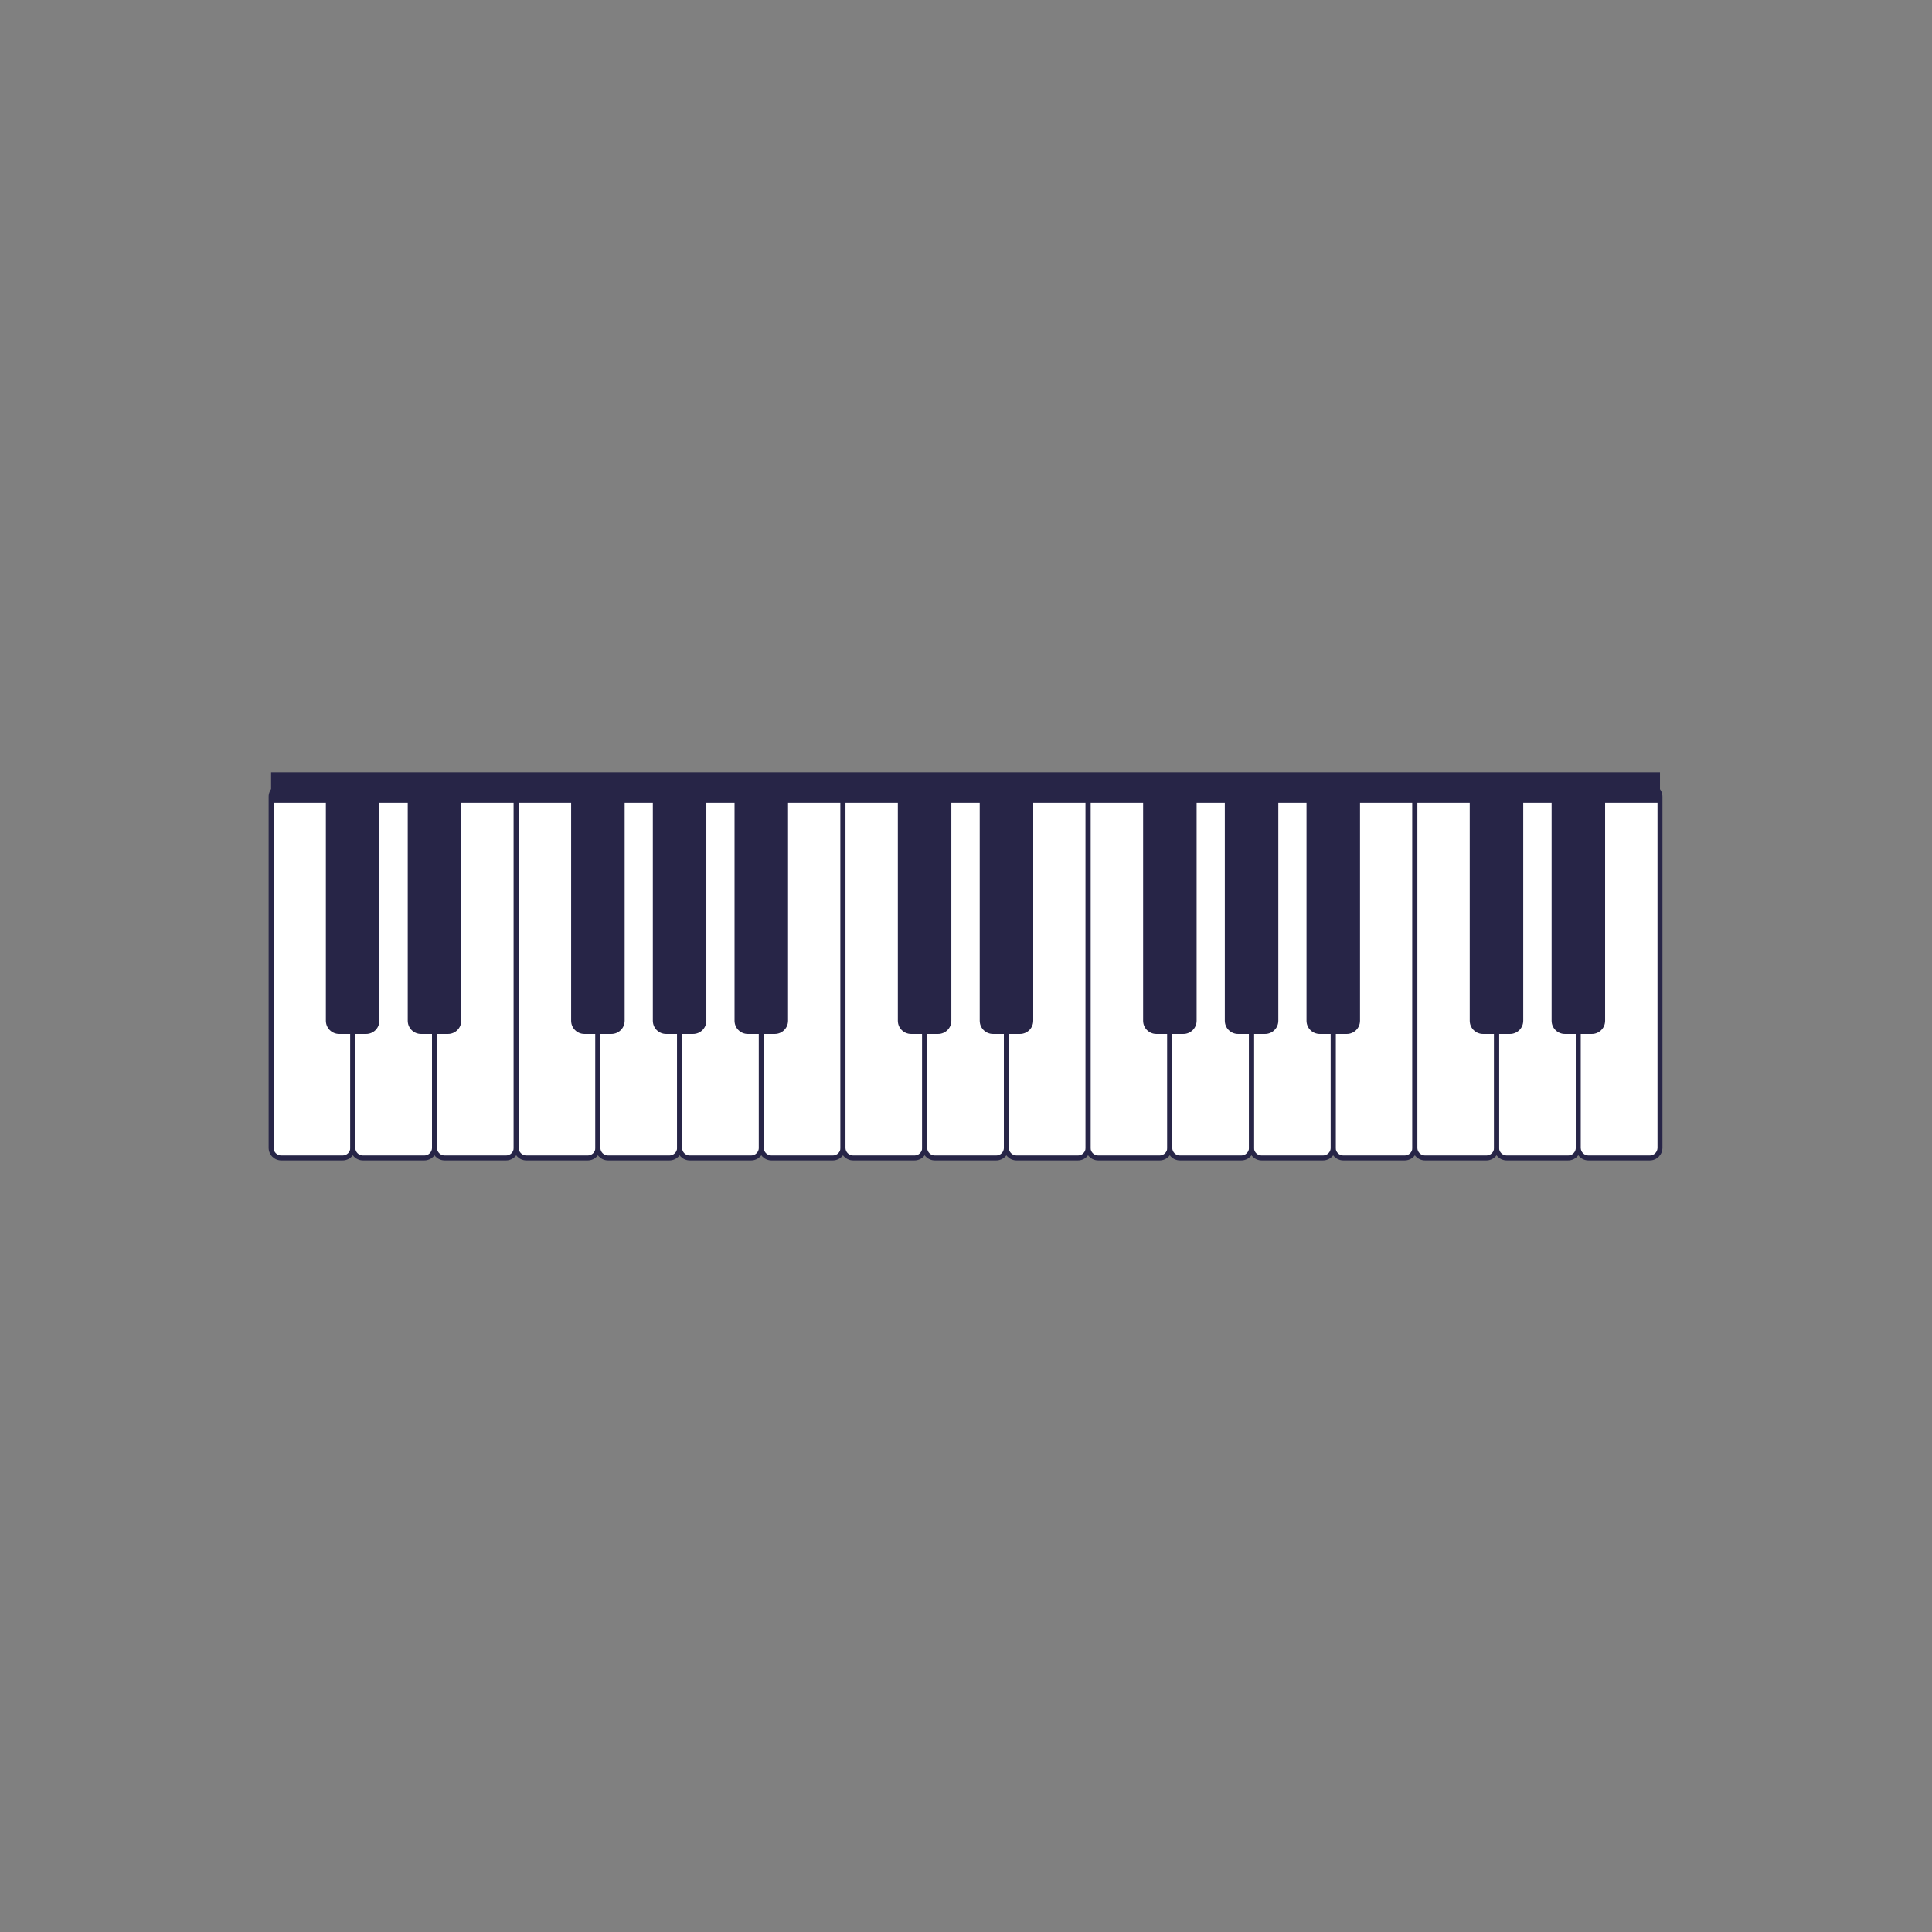 <svg xmlns="http://www.w3.org/2000/svg" xmlns:xlink="http://www.w3.org/1999/xlink" width="1080" zoomAndPan="magnify" viewBox="0 0 810 810" height="1080" preserveAspectRatio="xMidYMid meet" version="1.0"><rect x="0" y="0" width="810" height="810" fill="#808080" stroke="none"/><defs><clipPath id="9da9303856"><path d="M 112.316 328 L 149 328 L 149 486.531 L 112.316 486.531 Z M 112.316 328 " clip-rule="nonzero"/></clipPath><clipPath id="2399d80f47"><path d="M 146 328 L 184 328 L 184 486.531 L 146 486.531 Z M 146 328 " clip-rule="nonzero"/></clipPath><clipPath id="90105b1b85"><path d="M 181 328 L 218 328 L 218 486.531 L 181 486.531 Z M 181 328 " clip-rule="nonzero"/></clipPath><clipPath id="deceb33cc4"><path d="M 215 328 L 252 328 L 252 486.531 L 215 486.531 Z M 215 328 " clip-rule="nonzero"/></clipPath><clipPath id="69c361e85d"><path d="M 249 328 L 286 328 L 286 486.531 L 249 486.531 Z M 249 328 " clip-rule="nonzero"/></clipPath><clipPath id="1381e187b4"><path d="M 283 328 L 321 328 L 321 486.531 L 283 486.531 Z M 283 328 " clip-rule="nonzero"/></clipPath><clipPath id="1e77a686c3"><path d="M 318 328 L 355 328 L 355 486.531 L 318 486.531 Z M 318 328 " clip-rule="nonzero"/></clipPath><clipPath id="e4268f6ad8"><path d="M 352 328 L 389 328 L 389 486.531 L 352 486.531 Z M 352 328 " clip-rule="nonzero"/></clipPath><clipPath id="73730d07e6"><path d="M 386 328 L 423 328 L 423 486.531 L 386 486.531 Z M 386 328 " clip-rule="nonzero"/></clipPath><clipPath id="d89ea1b8cb"><path d="M 420 328 L 458 328 L 458 486.531 L 420 486.531 Z M 420 328 " clip-rule="nonzero"/></clipPath><clipPath id="d071744761"><path d="M 455 328 L 492 328 L 492 486.531 L 455 486.531 Z M 455 328 " clip-rule="nonzero"/></clipPath><clipPath id="d0eef0222c"><path d="M 489 328 L 526 328 L 526 486.531 L 489 486.531 Z M 489 328 " clip-rule="nonzero"/></clipPath><clipPath id="b1fa22ec55"><path d="M 523 328 L 560 328 L 560 486.531 L 523 486.531 Z M 523 328 " clip-rule="nonzero"/></clipPath><clipPath id="50304fab95"><path d="M 557 328 L 595 328 L 595 486.531 L 557 486.531 Z M 557 328 " clip-rule="nonzero"/></clipPath><clipPath id="a4c6326325"><path d="M 592 328 L 629 328 L 629 486.531 L 592 486.531 Z M 592 328 " clip-rule="nonzero"/></clipPath><clipPath id="06540c6311"><path d="M 626 328 L 663 328 L 663 486.531 L 626 486.531 Z M 626 328 " clip-rule="nonzero"/></clipPath><clipPath id="a0e0c04982"><path d="M 660 328 L 697 328 L 697 486.531 L 660 486.531 Z M 660 328 " clip-rule="nonzero"/></clipPath><clipPath id="379ca1a2ab"><path d="M 113 323.781 L 696 323.781 L 696 337 L 113 337 Z M 113 323.781 " clip-rule="nonzero"/></clipPath></defs><path fill="#ffffff" d="M 143.66 485.492 L 117.914 485.492 C 115.566 485.492 113.66 483.586 113.66 481.227 L 113.66 334.02 C 113.66 331.664 115.566 329.754 117.914 329.754 L 143.66 329.754 C 146.008 329.754 147.914 331.664 147.914 334.02 L 147.914 481.227 C 147.914 483.586 146.008 485.492 143.66 485.492 Z M 143.66 485.492 " fill-opacity="1" fill-rule="nonzero"/><path fill="#ffffff" d="M 177.91 485.492 L 152.168 485.492 C 149.82 485.492 147.914 483.586 147.914 481.227 L 147.914 334.02 C 147.914 331.664 149.82 329.754 152.168 329.754 L 177.91 329.754 C 180.262 329.754 182.168 331.664 182.168 334.02 L 182.168 481.227 C 182.168 483.586 180.262 485.492 177.91 485.492 Z M 177.91 485.492 " fill-opacity="1" fill-rule="nonzero"/><path fill="#ffffff" d="M 212.164 485.492 L 186.422 485.492 C 184.07 485.492 182.168 483.586 182.168 481.227 L 182.168 334.02 C 182.168 331.664 184.07 329.754 186.422 329.754 L 212.164 329.754 C 214.512 329.754 216.418 331.664 216.418 334.02 L 216.418 481.227 C 216.418 483.586 214.512 485.492 212.164 485.492 Z M 212.164 485.492 " fill-opacity="1" fill-rule="nonzero"/><path fill="#ffffff" d="M 246.418 485.492 L 220.672 485.492 C 218.324 485.492 216.418 483.586 216.418 481.227 L 216.418 334.02 C 216.418 331.664 218.324 329.754 220.672 329.754 L 246.418 329.754 C 248.766 329.754 250.672 331.664 250.672 334.02 L 250.672 481.227 C 250.672 483.586 248.766 485.492 246.418 485.492 Z M 246.418 485.492 " fill-opacity="1" fill-rule="nonzero"/><path fill="#ffffff" d="M 280.668 485.492 L 254.926 485.492 C 252.574 485.492 250.672 483.586 250.672 481.227 L 250.672 334.02 C 250.672 331.664 252.574 329.754 254.926 329.754 L 280.668 329.754 C 283.02 329.754 284.922 331.664 284.922 334.02 L 284.922 481.227 C 284.922 483.586 283.02 485.492 280.668 485.492 Z M 280.668 485.492 " fill-opacity="1" fill-rule="nonzero"/><path fill="#ffffff" d="M 314.922 485.492 L 289.18 485.492 C 286.828 485.492 284.922 483.586 284.922 481.227 L 284.922 334.02 C 284.922 331.664 286.828 329.754 289.18 329.754 L 314.922 329.754 C 317.27 329.754 319.176 331.664 319.176 334.02 L 319.176 481.227 C 319.176 483.586 317.27 485.492 314.922 485.492 Z M 314.922 485.492 " fill-opacity="1" fill-rule="nonzero"/><path fill="#ffffff" d="M 349.172 485.492 L 323.43 485.492 C 321.082 485.492 319.176 483.586 319.176 481.227 L 319.176 334.02 C 319.176 331.664 321.082 329.754 323.43 329.754 L 349.172 329.754 C 351.523 329.754 353.43 331.664 353.43 334.02 L 353.43 481.227 C 353.43 483.586 351.523 485.492 349.172 485.492 Z M 349.172 485.492 " fill-opacity="1" fill-rule="nonzero"/><path fill="#ffffff" d="M 383.426 485.492 L 357.684 485.492 C 355.332 485.492 353.43 483.586 353.43 481.227 L 353.43 334.02 C 353.43 331.664 355.332 329.754 357.684 329.754 L 383.426 329.754 C 385.777 329.754 387.68 331.664 387.68 334.02 L 387.68 481.227 C 387.68 483.586 385.777 485.492 383.426 485.492 Z M 383.426 485.492 " fill-opacity="1" fill-rule="nonzero"/><path fill="#ffffff" d="M 417.68 485.492 L 391.934 485.492 C 389.586 485.492 387.68 483.586 387.68 481.227 L 387.68 334.02 C 387.68 331.664 389.586 329.754 391.934 329.754 L 417.68 329.754 C 420.027 329.754 421.934 331.664 421.934 334.02 L 421.934 481.227 C 421.934 483.586 420.027 485.492 417.68 485.492 Z M 417.68 485.492 " fill-opacity="1" fill-rule="nonzero"/><path fill="#ffffff" d="M 451.93 485.492 L 426.188 485.492 C 423.836 485.492 421.934 483.586 421.934 481.227 L 421.934 334.02 C 421.934 331.664 423.836 329.754 426.188 329.754 L 451.93 329.754 C 454.281 329.754 456.184 331.664 456.184 334.02 L 456.184 481.227 C 456.184 483.586 454.281 485.492 451.93 485.492 Z M 451.93 485.492 " fill-opacity="1" fill-rule="nonzero"/><path fill="#ffffff" d="M 486.184 485.492 L 460.441 485.492 C 458.09 485.492 456.184 483.586 456.184 481.227 L 456.184 334.02 C 456.184 331.664 458.09 329.754 460.441 329.754 L 486.184 329.754 C 488.531 329.754 490.438 331.664 490.438 334.02 L 490.438 481.227 C 490.438 483.586 488.531 485.492 486.184 485.492 Z M 486.184 485.492 " fill-opacity="1" fill-rule="nonzero"/><path fill="#ffffff" d="M 520.434 485.492 L 494.691 485.492 C 492.344 485.492 490.438 483.586 490.438 481.227 L 490.438 334.02 C 490.438 331.664 492.344 329.754 494.691 329.754 L 520.434 329.754 C 522.785 329.754 524.691 331.664 524.691 334.02 L 524.691 481.227 C 524.691 483.586 522.785 485.492 520.434 485.492 Z M 520.434 485.492 " fill-opacity="1" fill-rule="nonzero"/><path fill="#ffffff" d="M 554.688 485.492 L 528.945 485.492 C 526.594 485.492 524.691 483.586 524.691 481.227 L 524.691 334.02 C 524.691 331.664 526.594 329.754 528.945 329.754 L 554.688 329.754 C 557.039 329.754 558.941 331.664 558.941 334.02 L 558.941 481.227 C 558.941 483.586 557.039 485.492 554.688 485.492 Z M 554.688 485.492 " fill-opacity="1" fill-rule="nonzero"/><path fill="#ffffff" d="M 588.941 485.492 L 563.195 485.492 C 560.848 485.492 558.941 483.586 558.941 481.227 L 558.941 334.02 C 558.941 331.664 560.848 329.754 563.195 329.754 L 588.941 329.754 C 591.289 329.754 593.195 331.664 593.195 334.02 L 593.195 481.227 C 593.195 483.586 591.289 485.492 588.941 485.492 Z M 588.941 485.492 " fill-opacity="1" fill-rule="nonzero"/><path fill="#ffffff" d="M 623.191 485.492 L 597.449 485.492 C 595.102 485.492 593.195 483.586 593.195 481.227 L 593.195 334.02 C 593.195 331.664 595.102 329.754 597.449 329.754 L 623.191 329.754 C 625.543 329.754 627.449 331.664 627.449 334.02 L 627.449 481.227 C 627.449 483.586 625.543 485.492 623.191 485.492 Z M 623.191 485.492 " fill-opacity="1" fill-rule="nonzero"/><path fill="#ffffff" d="M 657.445 485.492 L 631.703 485.492 C 629.352 485.492 627.449 483.586 627.449 481.227 L 627.449 334.02 C 627.449 331.664 629.352 329.754 631.703 329.754 L 657.445 329.754 C 659.793 329.754 661.699 331.664 661.699 334.02 L 661.699 481.227 C 661.699 483.586 659.793 485.492 657.445 485.492 Z M 657.445 485.492 " fill-opacity="1" fill-rule="nonzero"/><g clip-path="url(#9da9303856)"><path fill="#272547" d="M 143.66 486.531 L 117.914 486.531 C 115 486.531 112.625 484.152 112.625 481.227 L 112.625 334.02 C 112.625 331.094 115 328.715 117.914 328.715 L 143.66 328.715 C 146.578 328.715 148.949 331.094 148.949 334.02 L 148.949 481.227 C 148.949 484.152 146.578 486.531 143.66 486.531 Z M 117.914 330.793 C 116.141 330.793 114.699 332.238 114.699 334.02 L 114.699 481.227 C 114.699 483.008 116.141 484.453 117.914 484.453 L 143.66 484.453 C 145.434 484.453 146.879 483.008 146.879 481.227 L 146.879 334.02 C 146.879 332.238 145.434 330.793 143.66 330.793 Z M 117.914 330.793 " fill-opacity="1" fill-rule="nonzero"/></g><g clip-path="url(#2399d80f47)"><path fill="#272547" d="M 177.91 486.531 L 152.168 486.531 C 149.25 486.531 146.879 484.152 146.879 481.227 L 146.879 334.02 C 146.879 331.094 149.25 328.715 152.168 328.715 L 177.91 328.715 C 180.828 328.715 183.203 331.094 183.203 334.02 L 183.203 481.227 C 183.203 484.152 180.828 486.531 177.91 486.531 Z M 152.168 330.793 C 150.395 330.793 148.949 332.238 148.949 334.02 L 148.949 481.227 C 148.949 483.008 150.395 484.453 152.168 484.453 L 177.91 484.453 C 179.688 484.453 181.129 483.008 181.129 481.227 L 181.129 334.02 C 181.129 332.238 179.688 330.793 177.91 330.793 Z M 152.168 330.793 " fill-opacity="1" fill-rule="nonzero"/></g><g clip-path="url(#90105b1b85)"><path fill="#272547" d="M 212.164 486.531 L 186.422 486.531 C 183.504 486.531 181.129 484.152 181.129 481.227 L 181.129 334.02 C 181.129 331.094 183.504 328.715 186.422 328.715 L 212.164 328.715 C 215.082 328.715 217.453 331.094 217.453 334.02 L 217.453 481.227 C 217.453 484.152 215.082 486.531 212.164 486.531 Z M 186.422 330.793 C 184.645 330.793 183.203 332.238 183.203 334.02 L 183.203 481.227 C 183.203 483.008 184.645 484.453 186.422 484.453 L 212.164 484.453 C 213.938 484.453 215.383 483.008 215.383 481.227 L 215.383 334.02 C 215.383 332.238 213.938 330.793 212.164 330.793 Z M 186.422 330.793 " fill-opacity="1" fill-rule="nonzero"/></g><g clip-path="url(#deceb33cc4)"><path fill="#272547" d="M 246.418 486.531 L 220.672 486.531 C 217.754 486.531 215.383 484.152 215.383 481.227 L 215.383 334.02 C 215.383 331.094 217.754 328.715 220.672 328.715 L 246.418 328.715 C 249.332 328.715 251.707 331.094 251.707 334.02 L 251.707 481.227 C 251.707 484.152 249.332 486.531 246.418 486.531 Z M 220.672 330.793 C 218.898 330.793 217.453 332.238 217.453 334.02 L 217.453 481.227 C 217.453 483.008 218.898 484.453 220.672 484.453 L 246.418 484.453 C 248.191 484.453 249.633 483.008 249.633 481.227 L 249.633 334.02 C 249.633 332.238 248.191 330.793 246.418 330.793 Z M 220.672 330.793 " fill-opacity="1" fill-rule="nonzero"/></g><g clip-path="url(#69c361e85d)"><path fill="#272547" d="M 280.668 486.531 L 254.926 486.531 C 252.008 486.531 249.633 484.152 249.633 481.227 L 249.633 334.02 C 249.633 331.094 252.008 328.715 254.926 328.715 L 280.668 328.715 C 283.586 328.715 285.961 331.094 285.961 334.02 L 285.961 481.227 C 285.961 484.152 283.586 486.531 280.668 486.531 Z M 254.926 330.793 C 253.152 330.793 251.707 332.238 251.707 334.02 L 251.707 481.227 C 251.707 483.008 253.152 484.453 254.926 484.453 L 280.668 484.453 C 282.441 484.453 283.887 483.008 283.887 481.227 L 283.887 334.02 C 283.887 332.238 282.441 330.793 280.668 330.793 Z M 254.926 330.793 " fill-opacity="1" fill-rule="nonzero"/></g><g clip-path="url(#1381e187b4)"><path fill="#272547" d="M 314.922 486.531 L 289.18 486.531 C 286.262 486.531 283.887 484.152 283.887 481.227 L 283.887 334.02 C 283.887 331.094 286.262 328.715 289.18 328.715 L 314.922 328.715 C 317.84 328.715 320.211 331.094 320.211 334.02 L 320.211 481.227 C 320.211 484.152 317.84 486.531 314.922 486.531 Z M 289.18 330.793 C 287.402 330.793 285.961 332.238 285.961 334.02 L 285.961 481.227 C 285.961 483.008 287.402 484.453 289.18 484.453 L 314.922 484.453 C 316.695 484.453 318.141 483.008 318.141 481.227 L 318.141 334.02 C 318.141 332.238 316.695 330.793 314.922 330.793 Z M 289.18 330.793 " fill-opacity="1" fill-rule="nonzero"/></g><g clip-path="url(#1e77a686c3)"><path fill="#272547" d="M 349.172 486.531 L 323.43 486.531 C 320.512 486.531 318.141 484.152 318.141 481.227 L 318.141 334.02 C 318.141 331.094 320.512 328.715 323.43 328.715 L 349.172 328.715 C 352.09 328.715 354.465 331.094 354.465 334.02 L 354.465 481.227 C 354.465 484.152 352.09 486.531 349.172 486.531 Z M 323.43 330.793 C 321.656 330.793 320.211 332.238 320.211 334.02 L 320.211 481.227 C 320.211 483.008 321.656 484.453 323.43 484.453 L 349.172 484.453 C 350.949 484.453 352.391 483.008 352.391 481.227 L 352.391 334.02 C 352.391 332.238 350.949 330.793 349.172 330.793 Z M 323.43 330.793 " fill-opacity="1" fill-rule="nonzero"/></g><g clip-path="url(#e4268f6ad8)"><path fill="#272547" d="M 383.426 486.531 L 357.684 486.531 C 354.766 486.531 352.391 484.152 352.391 481.227 L 352.391 334.02 C 352.391 331.094 354.766 328.715 357.684 328.715 L 383.426 328.715 C 386.344 328.715 388.719 331.094 388.719 334.02 L 388.719 481.227 C 388.719 484.152 386.344 486.531 383.426 486.531 Z M 357.684 330.793 C 355.91 330.793 354.465 332.238 354.465 334.02 L 354.465 481.227 C 354.465 483.008 355.91 484.453 357.684 484.453 L 383.426 484.453 C 385.199 484.453 386.645 483.008 386.645 481.227 L 386.645 334.02 C 386.645 332.238 385.199 330.793 383.426 330.793 Z M 357.684 330.793 " fill-opacity="1" fill-rule="nonzero"/></g><g clip-path="url(#73730d07e6)"><path fill="#272547" d="M 417.68 486.531 L 391.934 486.531 C 389.02 486.531 386.645 484.152 386.645 481.227 L 386.645 334.02 C 386.645 331.094 389.02 328.715 391.934 328.715 L 417.68 328.715 C 420.598 328.715 422.969 331.094 422.969 334.02 L 422.969 481.227 C 422.969 484.152 420.598 486.531 417.68 486.531 Z M 391.934 330.793 C 390.16 330.793 388.719 332.238 388.719 334.02 L 388.719 481.227 C 388.719 483.008 390.16 484.453 391.934 484.453 L 417.68 484.453 C 419.453 484.453 420.895 483.008 420.895 481.227 L 420.895 334.02 C 420.895 332.238 419.453 330.793 417.68 330.793 Z M 391.934 330.793 " fill-opacity="1" fill-rule="nonzero"/></g><g clip-path="url(#d89ea1b8cb)"><path fill="#272547" d="M 451.93 486.531 L 426.188 486.531 C 423.27 486.531 420.895 484.152 420.895 481.227 L 420.895 334.02 C 420.895 331.094 423.27 328.715 426.188 328.715 L 451.93 328.715 C 454.848 328.715 457.223 331.094 457.223 334.02 L 457.223 481.227 C 457.223 484.152 454.848 486.531 451.93 486.531 Z M 426.188 330.793 C 424.414 330.793 422.969 332.238 422.969 334.02 L 422.969 481.227 C 422.969 483.008 424.414 484.453 426.188 484.453 L 451.93 484.453 C 453.703 484.453 455.148 483.008 455.148 481.227 L 455.148 334.02 C 455.148 332.238 453.703 330.793 451.93 330.793 Z M 426.188 330.793 " fill-opacity="1" fill-rule="nonzero"/></g><g clip-path="url(#d071744761)"><path fill="#272547" d="M 486.184 486.531 L 460.441 486.531 C 457.523 486.531 455.148 484.152 455.148 481.227 L 455.148 334.02 C 455.148 331.094 457.523 328.715 460.441 328.715 L 486.184 328.715 C 489.102 328.715 491.473 331.094 491.473 334.02 L 491.473 481.227 C 491.473 484.152 489.102 486.531 486.184 486.531 Z M 460.441 330.793 C 458.664 330.793 457.223 332.238 457.223 334.02 L 457.223 481.227 C 457.223 483.008 458.664 484.453 460.441 484.453 L 486.184 484.453 C 487.957 484.453 489.402 483.008 489.402 481.227 L 489.402 334.02 C 489.402 332.238 487.957 330.793 486.184 330.793 Z M 460.441 330.793 " fill-opacity="1" fill-rule="nonzero"/></g><g clip-path="url(#d0eef0222c)"><path fill="#272547" d="M 520.434 486.531 L 494.691 486.531 C 491.773 486.531 489.402 484.152 489.402 481.227 L 489.402 334.02 C 489.402 331.094 491.773 328.715 494.691 328.715 L 520.434 328.715 C 523.352 328.715 525.727 331.094 525.727 334.02 L 525.727 481.227 C 525.727 484.152 523.352 486.531 520.434 486.531 Z M 494.691 330.793 C 492.918 330.793 491.473 332.238 491.473 334.02 L 491.473 481.227 C 491.473 483.008 492.918 484.453 494.691 484.453 L 520.434 484.453 C 522.211 484.453 523.652 483.008 523.652 481.227 L 523.652 334.02 C 523.652 332.238 522.211 330.793 520.434 330.793 Z M 494.691 330.793 " fill-opacity="1" fill-rule="nonzero"/></g><g clip-path="url(#b1fa22ec55)"><path fill="#272547" d="M 554.688 486.531 L 528.945 486.531 C 526.027 486.531 523.652 484.152 523.652 481.227 L 523.652 334.02 C 523.652 331.094 526.027 328.715 528.945 328.715 L 554.688 328.715 C 557.605 328.715 559.98 331.094 559.98 334.02 L 559.98 481.227 C 559.98 484.152 557.605 486.531 554.688 486.531 Z M 528.945 330.793 C 527.172 330.793 525.727 332.238 525.727 334.02 L 525.727 481.227 C 525.727 483.008 527.172 484.453 528.945 484.453 L 554.688 484.453 C 556.461 484.453 557.906 483.008 557.906 481.227 L 557.906 334.02 C 557.906 332.238 556.461 330.793 554.688 330.793 Z M 528.945 330.793 " fill-opacity="1" fill-rule="nonzero"/></g><g clip-path="url(#50304fab95)"><path fill="#272547" d="M 588.941 486.531 L 563.195 486.531 C 560.281 486.531 557.906 484.152 557.906 481.227 L 557.906 334.02 C 557.906 331.094 560.281 328.715 563.195 328.715 L 588.941 328.715 C 591.859 328.715 594.23 331.094 594.23 334.02 L 594.23 481.227 C 594.23 484.152 591.859 486.531 588.941 486.531 Z M 563.195 330.793 C 561.422 330.793 559.98 332.238 559.98 334.02 L 559.98 481.227 C 559.98 483.008 561.422 484.453 563.195 484.453 L 588.941 484.453 C 590.715 484.453 592.16 483.008 592.16 481.227 L 592.16 334.02 C 592.16 332.238 590.715 330.793 588.941 330.793 Z M 563.195 330.793 " fill-opacity="1" fill-rule="nonzero"/></g><g clip-path="url(#a4c6326325)"><path fill="#272547" d="M 623.191 486.531 L 597.449 486.531 C 594.531 486.531 592.156 484.152 592.156 481.227 L 592.156 334.02 C 592.156 331.094 594.531 328.715 597.449 328.715 L 623.191 328.715 C 626.109 328.715 628.484 331.094 628.484 334.02 L 628.484 481.227 C 628.484 484.152 626.109 486.531 623.191 486.531 Z M 597.449 330.793 C 595.676 330.793 594.23 332.238 594.23 334.02 L 594.23 481.227 C 594.23 483.008 595.676 484.453 597.449 484.453 L 623.191 484.453 C 624.969 484.453 626.41 483.008 626.41 481.227 L 626.41 334.02 C 626.41 332.238 624.969 330.793 623.191 330.793 Z M 597.449 330.793 " fill-opacity="1" fill-rule="nonzero"/></g><g clip-path="url(#06540c6311)"><path fill="#272547" d="M 657.445 486.531 L 631.703 486.531 C 628.785 486.531 626.41 484.152 626.41 481.227 L 626.41 334.02 C 626.41 331.094 628.785 328.715 631.703 328.715 L 657.445 328.715 C 660.363 328.715 662.738 331.094 662.738 334.02 L 662.738 481.227 C 662.738 484.152 660.363 486.531 657.445 486.531 Z M 631.703 330.793 C 629.926 330.793 628.484 332.238 628.484 334.02 L 628.484 481.227 C 628.484 483.008 629.926 484.453 631.703 484.453 L 657.445 484.453 C 659.219 484.453 660.664 483.008 660.664 481.227 L 660.664 334.02 C 660.664 332.238 659.219 330.793 657.445 330.793 Z M 631.703 330.793 " fill-opacity="1" fill-rule="nonzero"/></g><path fill="#ffffff" d="M 691.699 485.492 L 665.953 485.492 C 663.605 485.492 661.699 483.586 661.699 481.227 L 661.699 334.02 C 661.699 331.664 663.605 329.754 665.953 329.754 L 691.699 329.754 C 694.047 329.754 695.953 331.664 695.953 334.02 L 695.953 481.227 C 695.953 483.586 694.047 485.492 691.699 485.492 Z M 691.699 485.492 " fill-opacity="1" fill-rule="nonzero"/><g clip-path="url(#a0e0c04982)"><path fill="#272547" d="M 691.695 486.531 L 665.953 486.531 C 663.035 486.531 660.664 484.152 660.664 481.227 L 660.664 334.02 C 660.664 331.094 663.035 328.715 665.953 328.715 L 691.695 328.715 C 694.613 328.715 696.988 331.094 696.988 334.02 L 696.988 481.227 C 696.988 484.152 694.613 486.531 691.695 486.531 Z M 665.953 330.793 C 664.18 330.793 662.734 332.238 662.734 334.02 L 662.734 481.227 C 662.734 483.008 664.18 484.453 665.953 484.453 L 691.695 484.453 C 693.473 484.453 694.914 483.008 694.914 481.227 L 694.914 334.02 C 694.914 332.238 693.473 330.793 691.695 330.793 Z M 665.953 330.793 " fill-opacity="1" fill-rule="nonzero"/></g><path fill="#272547" d="M 153.5 433.508 L 142.184 433.508 C 139.113 433.508 136.625 431.016 136.625 427.938 L 136.625 335.324 C 136.625 332.246 139.113 329.754 142.184 329.754 L 153.5 329.754 C 156.57 329.754 159.059 332.246 159.059 335.324 L 159.059 427.938 C 159.059 431.016 156.57 433.508 153.5 433.508 Z M 153.5 433.508 " fill-opacity="1" fill-rule="nonzero"/><path fill="#272547" d="M 187.824 433.508 L 176.508 433.508 C 173.438 433.508 170.949 431.016 170.949 427.938 L 170.949 335.324 C 170.949 332.246 173.438 329.754 176.508 329.754 L 187.824 329.754 C 190.895 329.754 193.383 332.246 193.383 335.324 L 193.383 427.938 C 193.383 431.016 190.895 433.508 187.824 433.508 Z M 187.824 433.508 " fill-opacity="1" fill-rule="nonzero"/><path fill="#272547" d="M 393.305 433.508 L 381.984 433.508 C 378.914 433.508 376.426 431.016 376.426 427.938 L 376.426 335.324 C 376.426 332.246 378.914 329.754 381.984 329.754 L 393.305 329.754 C 396.371 329.754 398.859 332.246 398.859 335.324 L 398.859 427.938 C 398.859 431.016 396.371 433.508 393.305 433.508 Z M 393.305 433.508 " fill-opacity="1" fill-rule="nonzero"/><path fill="#272547" d="M 427.629 433.508 L 416.309 433.508 C 413.242 433.508 410.754 431.016 410.754 427.938 L 410.754 335.324 C 410.754 332.246 413.242 329.754 416.309 329.754 L 427.629 329.754 C 430.699 329.754 433.188 332.246 433.188 335.324 L 433.188 427.938 C 433.188 431.016 430.699 433.508 427.629 433.508 Z M 427.629 433.508 " fill-opacity="1" fill-rule="nonzero"/><path fill="#272547" d="M 633.07 433.508 L 621.754 433.508 C 618.684 433.508 616.195 431.016 616.195 427.938 L 616.195 335.324 C 616.195 332.246 618.684 329.754 621.754 329.754 L 633.07 329.754 C 636.141 329.754 638.629 332.246 638.629 335.324 L 638.629 427.938 C 638.629 431.016 636.141 433.508 633.07 433.508 Z M 633.07 433.508 " fill-opacity="1" fill-rule="nonzero"/><path fill="#272547" d="M 667.395 433.508 L 656.078 433.508 C 653.008 433.508 650.52 431.016 650.52 427.938 L 650.52 335.324 C 650.52 332.246 653.008 329.754 656.078 329.754 L 667.395 329.754 C 670.465 329.754 672.953 332.246 672.953 335.324 L 672.953 427.938 C 672.953 431.016 670.465 433.508 667.395 433.508 Z M 667.395 433.508 " fill-opacity="1" fill-rule="nonzero"/><path fill="#272547" d="M 256.328 433.508 L 245.012 433.508 C 241.941 433.508 239.453 431.016 239.453 427.938 L 239.453 335.324 C 239.453 332.246 241.941 329.754 245.012 329.754 L 256.328 329.754 C 259.398 329.754 261.887 332.246 261.887 335.324 L 261.887 427.938 C 261.887 431.016 259.398 433.508 256.328 433.508 Z M 256.328 433.508 " fill-opacity="1" fill-rule="nonzero"/><path fill="#272547" d="M 290.582 433.508 L 279.266 433.508 C 276.195 433.508 273.707 431.016 273.707 427.938 L 273.707 335.324 C 273.707 332.246 276.195 329.754 279.266 329.754 L 290.582 329.754 C 293.652 329.754 296.141 332.246 296.141 335.324 L 296.141 427.938 C 296.141 431.016 293.652 433.508 290.582 433.508 Z M 290.582 433.508 " fill-opacity="1" fill-rule="nonzero"/><path fill="#272547" d="M 324.836 433.508 L 313.516 433.508 C 310.449 433.508 307.961 431.016 307.961 427.938 L 307.961 335.324 C 307.961 332.246 310.449 329.754 313.516 329.754 L 324.836 329.754 C 327.902 329.754 330.391 332.246 330.391 335.324 L 330.391 427.938 C 330.391 431.016 327.902 433.508 324.836 433.508 Z M 324.836 433.508 " fill-opacity="1" fill-rule="nonzero"/><path fill="#272547" d="M 496.133 433.508 L 484.816 433.508 C 481.746 433.508 479.258 431.016 479.258 427.938 L 479.258 335.324 C 479.258 332.246 481.746 329.754 484.816 329.754 L 496.133 329.754 C 499.203 329.754 501.691 332.246 501.691 335.324 L 501.691 427.938 C 501.691 431.016 499.203 433.508 496.133 433.508 Z M 496.133 433.508 " fill-opacity="1" fill-rule="nonzero"/><path fill="#272547" d="M 530.387 433.508 L 519.066 433.508 C 516 433.508 513.512 431.016 513.512 427.938 L 513.512 335.324 C 513.512 332.246 516 329.754 519.066 329.754 L 530.387 329.754 C 533.453 329.754 535.941 332.246 535.941 335.324 L 535.941 427.938 C 535.941 431.016 533.453 433.508 530.387 433.508 Z M 530.387 433.508 " fill-opacity="1" fill-rule="nonzero"/><path fill="#272547" d="M 564.637 433.508 L 553.32 433.508 C 550.25 433.508 547.762 431.016 547.762 427.938 L 547.762 335.324 C 547.762 332.246 550.25 329.754 553.32 329.754 L 564.637 329.754 C 567.707 329.754 570.195 332.246 570.195 335.324 L 570.195 427.938 C 570.195 431.016 567.707 433.508 564.637 433.508 Z M 564.637 433.508 " fill-opacity="1" fill-rule="nonzero"/><g clip-path="url(#379ca1a2ab)"><path fill="#272547" d="M 113.66 323.777 L 695.953 323.777 L 695.953 336.594 L 113.66 336.594 Z M 113.66 323.777 " fill-opacity="1" fill-rule="nonzero"/></g></svg>